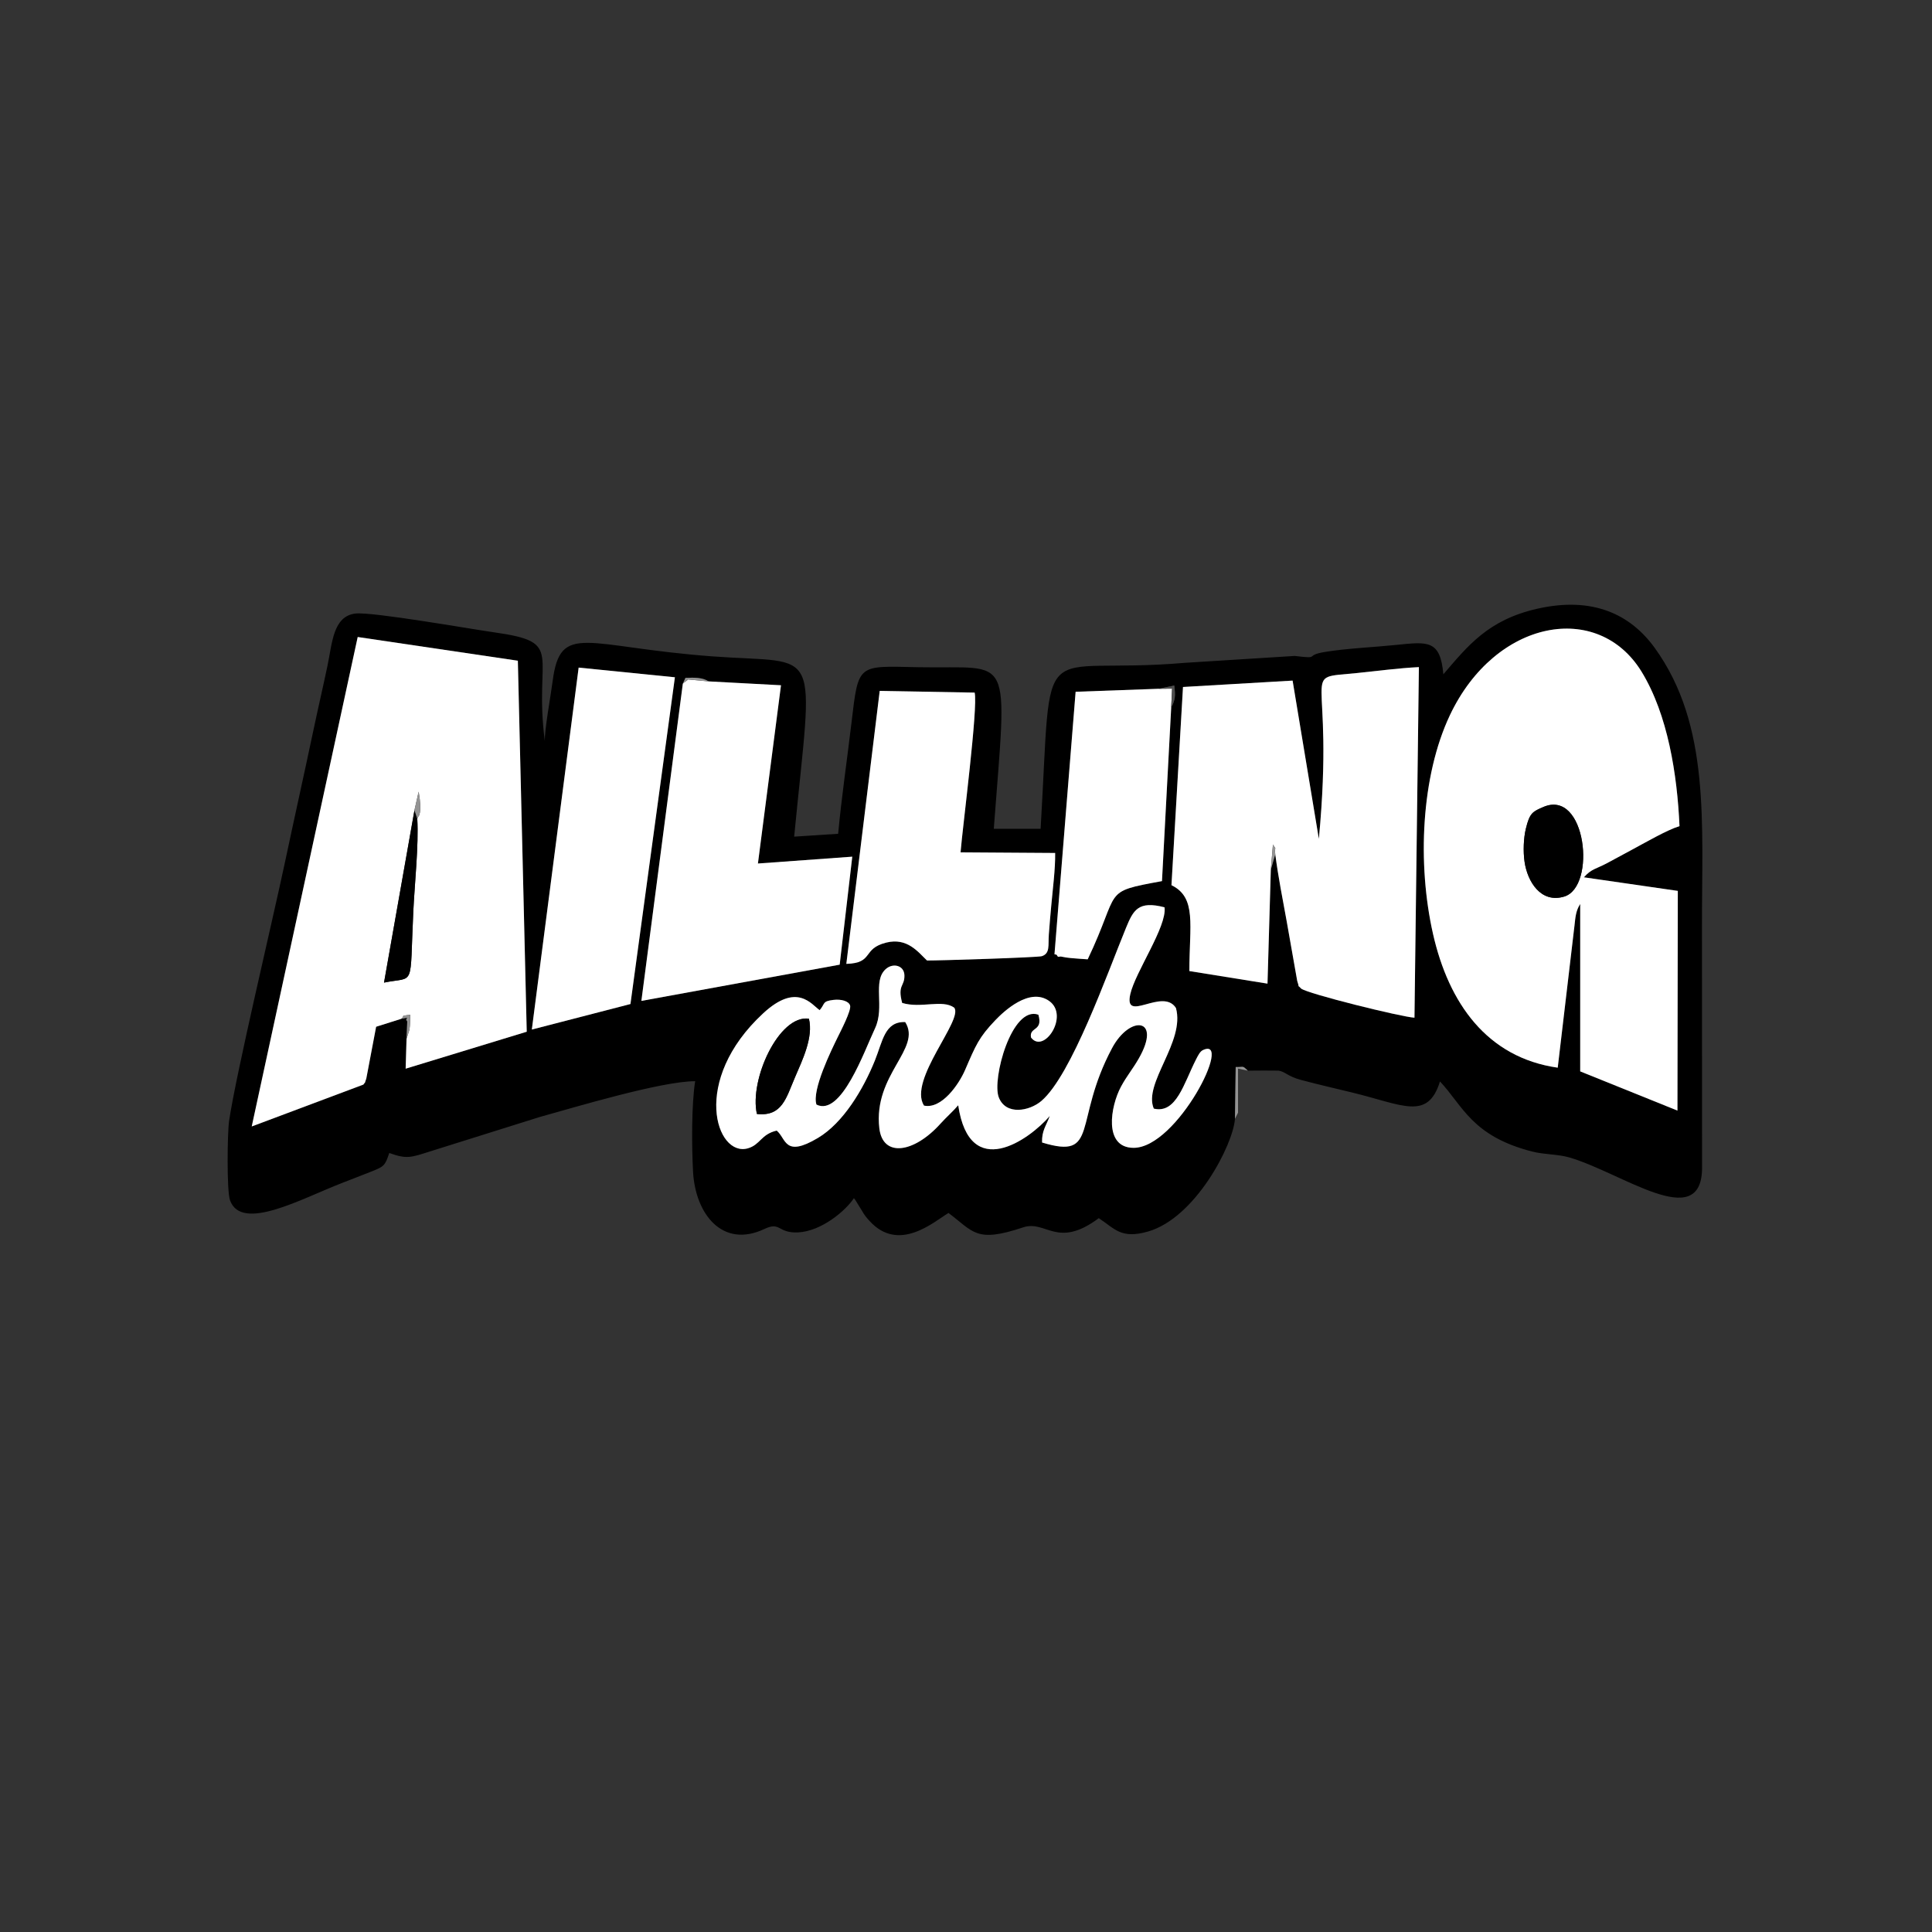 <svg xmlns:xlink="http://www.w3.org/1999/xlink" viewBox="0 0 25400 25400" style="shape-rendering:geometricPrecision; text-rendering:geometricPrecision; image-rendering:optimizeQuality; fill-rule:evenodd; clip-rule:evenodd" version="1.1" height="254mm" width="254mm" xml:space="preserve" xmlns="http://www.w3.org/2000/svg">
 <rect x="0" y="0" width="25400" height="25400" fill="#333333" stroke="none"/>
 <defs>
  <style type="text/css">
   
    .fil0 {fill:black}
    .fil3 {fill:#4E4E4E}
    .fil2 {fill:#939393}
    .fil1 {fill:white}
   
  </style>
 </defs>
 <g id="Layer_x0020_1">
  <g id="_2088176589632">
   <path d="M5344.78 13656.84l9.21 -228.62c-48.27,-50.15 71.27,-60.01 -78.85,-33.86l-330.22 104.43 -129.05 680.44c-41.49,120.78 -1.57,19.58 -38.06,79.61l-1468.26 550.75 1393.18 -6434.87 2105.51 311.65 116.75 4877.69 -1592.03 485.91 11.82 -393.13zm8306.68 -316.68c-349.44,-124 -612.39,847.03 -520.87,1085.62 92.85,242.06 404.13,182.12 560.85,48.05 396.07,-338.85 867.35,-1679.68 1112,-2274.99 95.36,-232.04 160.44,-361.06 506.77,-270.43 34.03,252.37 -386.27,853.25 -450.49,1143.04 -86.22,389.03 425.03,-93.36 600.37,180.34 123.77,445.11 -433.31,989.36 -291.03,1323.06 296.31,71.26 394.21,-330.84 554.64,-645.54 27.51,-53.96 53.39,-105.53 89.47,-122.87 408.16,-196.13 -336.23,1285.65 -910.2,1284.1 -398.17,-1.08 -303.62,-548.02 -164.89,-804.93 76.84,-142.28 150.63,-225.11 232.49,-367.71 310.14,-540.28 -116.13,-577.41 -350.14,-138.5 -516.03,967.82 -162.58,1472.3 -920.29,1241.08 -4.94,-154.98 52.03,-215.7 101.45,-348.45 -270.75,313.41 -1053.14,871.31 -1204.12,-141.14 -58.15,70.31 -160.57,161.2 -231.04,239.81 -349.5,389.93 -760.71,450.42 -805.87,62.58 -82.38,-707.65 563.06,-1046.74 340,-1396.25 -269.76,-9.5 -295.22,250.13 -398.52,505.81 -151.39,374.71 -413.48,818.59 -748.68,1017.79 -443.67,263.67 -414.94,8.58 -542.11,-96.64 -207.59,48.11 -214.69,186.37 -379.7,233.2 -415.24,117.86 -756.16,-888.78 202.41,-1775.48 443.85,-410.57 634.97,-115.06 741.86,-41.25 75.65,-85.73 29.72,-116.35 180.17,-134.66 105.64,-12.85 203.88,16.45 220.32,74.24 18.17,63.84 -125,338.22 -160.91,411.52 -84.44,172.39 -344.79,700.08 -281.4,890.52 325.57,161.24 627.75,-701.41 769.55,-1001.73 132.77,-281.21 -38.02,-618.1 140.87,-779.42 95,-85.68 242.4,-49.77 245.96,81.31 4.05,149.67 -94.11,122.39 -29.51,363.38 247.62,75.17 527.21,-50.6 683.65,61.76 126.1,157.26 -608.76,952.03 -396.96,1287.91 231.9,50.09 458.55,-279.02 539.71,-466.95 142.34,-329.56 182.1,-429.81 399.79,-657.25 105.1,-109.81 447.69,-436.9 707.56,-250.43 266.98,191.57 -70.72,703.13 -240.03,479.27 -26.05,-143.51 162.83,-76.37 96.87,-299.77zm3055.9 -1904.84l-43.56 1496.57 -1027.35 -165.29c0,-605.12 99.87,-965.44 -235.3,-1129.23l151.55 -2605.58 1441.1 -83.95 345.18 2080.94c217.33,-2301.49 -291.74,-2099.5 503.99,-2180.59 273.09,-27.83 538.17,-64.1 811.22,-77.69l-58.13 4609.21c-173.43,-9.94 -1409.5,-315.39 -1491,-383.73 -61.07,-68.9 -9.71,22.13 -50.46,-98.79l-137.59 -779.67c-52.76,-289.7 -113.89,-598.82 -151.16,-886.51l-58.49 204.31zm3772.06 2601.57c-930.31,-133.44 -1433.22,-848.14 -1639.57,-1758.72 -208.29,-919.14 -157.41,-2074.36 222.32,-2876.35 597.72,-1262.38 1948.12,-1506.46 2520.87,-568.88 343.82,562.82 467.34,1348.88 497.46,2028.22 -169.8,52.1 -457.01,220.65 -639.93,318.08 -115.72,61.64 -211.28,114.59 -319.05,171.9 -135.62,72.12 -201.36,72.02 -297.78,182.74l1234.42 178.55 -4.74 2888.47 -1278.5 -515.47 0 -2200.8c-57.01,88.29 -63.1,173.28 -74.44,277.92l-221.06 1874.34zm-8913.85 -4953.64l1248.16 22.3c46.58,191.1 -156.54,1751.41 -185.25,2100.17l1243.68 8.3c3.35,210.51 -32.22,478.02 -51.54,695.62 -11.17,125.84 -22.84,250.23 -31.57,376.21 -10.15,146.32 17.96,246.6 -90.71,284.71 -50.31,17.64 -1368.79,58.75 -1511.08,57.1 -117.2,-111.67 -259.49,-304.19 -535.8,-235.41 -323.22,80.47 -158.18,268.86 -524.79,279.89l438.9 -3588.89zm-2588.55 -94.54l34.51 -76.24c115.76,-6.54 226.99,-5.3 305.39,45.74l950.72 50.92 -303.25 2343.48 1240.44 -89.9 -165.44 1419.74 -2607.27 476.48 544.9 -4170.22zm6253.37 66.68l207.66 -42.4c16.54,134.98 14.4,184.61 -40.32,289.04l-121.16 2281.96c-804.1,147.45 -535.03,102.42 -976.57,1028.25 -72.34,-5.46 -149.32,-9.34 -221.06,-16.63 -42.47,-4.32 -82.27,-9.03 -123.78,-18.73 -30.9,-7.22 -42.67,18.68 -60.24,-19.49 -5.61,-12.21 -20.21,-6.54 -31.69,-11.48l277.94 -3451.31 1089.22 -39.21zm-7622.9 -278.49l1265.48 127.23 -584.38 4295.87 -1296.63 335.56 615.53 -4758.66zm8628.56 5932.18l9.55 -680.53c118.02,2.28 82.45,-23.69 159.95,47.29 43.48,-1.48 388.25,-2.36 402.75,-0.26 89.69,12.99 119.82,74.98 292.69,121.31 228.61,61.27 448.88,111.33 678.84,167.23 662.31,161.01 990.86,372.33 1151.28,-146.26 299.33,315.78 417.65,718.91 1212.95,921.53 162.3,41.35 336.91,33.39 488.93,77.75 690.5,201.49 1726.14,986.04 1743.89,153.29l-1.24 -3177.22c-2.79,-1368.79 114.09,-2657.48 -620.66,-3674.7 -314.24,-435.04 -807.84,-683.88 -1548.76,-514.56 -644.28,147.24 -908.81,487.36 -1230.6,861.11 -39.83,-454.79 -204.67,-428.87 -616.57,-386.54 -300.18,30.85 -653.05,45.26 -942.5,92.95 -280.56,46.23 -41.12,95.2 -394.89,52.16l-1439.85 90.38c-2001.15,171.95 -1742.73,-483.83 -1900.97,2182.3l-615.57 0c178.35,-2370.18 256.44,-2099.61 -983.87,-2124.23 -814.55,-16.16 -793.34,-58.29 -887.79,736.13 -57.14,480.71 -129.22,968.46 -174.61,1453.55l-578.23 37.79c250.61,-2582.13 375.19,-2262.56 -1076.29,-2370.28 -1666.39,-123.68 -1997.69,-459.34 -2099.17,327.07 -24.85,192.59 -108.46,644.24 -102.31,788.38 -151.18,-1155.08 275.27,-1298.11 -660.76,-1430.55 -323.92,-45.84 -1605.71,-272.48 -1827.69,-247.97 -297.14,32.81 -306.59,390.18 -369.63,688.81 -60.89,288.46 -123.12,554.34 -184,842.94 -120.23,569.98 -247.8,1139.77 -368.69,1710.79 -168.07,793.89 -646.12,2794.34 -740.4,3427.28 -22.85,153.46 -32.51,919.83 12.24,1044.27 151.72,421.9 947.91,-25.66 1476.79,-229.16 127.6,-49.1 254.93,-98.62 380.32,-148.41 167.16,-66.38 181.14,-76.27 236.39,-244.54 227.13,82.28 281.73,60.42 525.46,-17.04l1449.66 -454.96c466.56,-129.77 1602.65,-471.72 2046.77,-471.62 -49.15,301.3 -45.64,866.39 -27.87,1191.36 30.29,553.92 386.01,1012.67 939.03,750.9 214.08,-101.33 171.53,58.18 441.71,45.35 311.39,-14.79 631.08,-291.58 733.4,-449.5 6.58,6.73 14.24,16.67 18,21.74l84.69 137.32c41.9,72.68 60.31,92.74 104.1,140.84 384.38,422.12 846.07,10.01 1037.02,-105.84 332.33,248.55 359.09,397.56 981.7,189.33 300.58,-100.53 446.03,288.39 994.31,-120.97 209.68,137.07 289.96,278.16 647.55,175.65 621.58,-178.19 1117.77,-1136.92 1142.95,-1481.66z" class="fil0"></path>
   <path d="M20289.6 10609.76c563.74,-243.7 701.4,1047.54 275.8,1177.1 -307.13,93.5 -484.38,-195.67 -522.06,-457.81 -19.76,-137.49 -13.19,-308.77 17.38,-435.57 49.81,-206.58 90.01,-223.69 228.88,-283.72zm189.82 3427.13l221.06 -1874.34c11.34,-104.64 17.43,-189.63 74.44,-277.92l0 2200.8 1278.5 515.47 4.74 -2888.47 -1234.42 -178.55c96.42,-110.72 162.16,-110.62 297.78,-182.74 107.77,-57.31 203.33,-110.26 319.05,-171.9 182.92,-97.43 470.13,-265.98 639.93,-318.08 -30.12,-679.34 -153.64,-1465.4 -497.46,-2028.22 -572.75,-937.58 -1923.15,-693.5 -2520.87,568.88 -379.73,801.99 -430.61,1957.21 -222.32,2876.35 206.35,910.58 709.26,1625.28 1639.57,1758.72z" class="fil1"></path>
   <path d="M5448.98 10651.39l54.95 -243.45c51.35,289.26 -4.66,329.87 -5.23,328.17 -1.54,-4.57 -8.6,18.15 -12.77,27.29 19.89,349.95 -34.94,857.73 -52.25,1219.79 -49.24,1029.68 30.49,849.7 -384.96,935.07l400.26 -2266.87zm-173.84 2742.97c60.61,-52.37 -27.63,-32.81 118.53,-53.29 -2,60.63 -1.5,136.4 -10.66,196.37l-38.23 119.4 -11.82 393.13 1592.03 -485.91 -116.75 -4877.69 -2105.51 -311.65 -1393.18 6434.87 1468.26 -550.75c36.49,-60.03 -3.43,41.17 38.06,-79.61l129.05 -680.44 330.22 -104.43z" class="fil1"></path>
   <path d="M16707.36 11435.32l27.86 -332.07c57.45,88.15 15.48,11.57 30.63,127.76 37.27,287.69 98.4,596.81 151.16,886.51l137.59 779.67c40.75,120.92 -10.61,29.89 50.46,98.79 81.5,68.34 1317.57,373.79 1491,383.73l58.13 -4609.21c-273.05,13.59 -538.13,49.86 -811.22,77.69 -795.73,81.09 -286.66,-120.9 -503.99,2180.59l-345.18 -2080.94 -1441.1 83.95 -151.55 2605.58c335.17,163.79 235.3,524.11 235.3,1129.23l1027.35 165.29 43.56 -1496.57z" class="fil1"></path>
   <path d="M9951.03 14645.42c-102.21,-451.59 290.98,-1308.52 683.65,-1252.49 60.9,241.38 -85.02,542.87 -182.67,769.61 -115.96,269.25 -167.65,519.79 -500.98,482.88zm3700.43 -1305.26c65.96,223.4 -122.92,156.26 -96.87,299.77 169.31,223.86 507.01,-287.7 240.03,-479.27 -259.87,-186.47 -602.46,140.62 -707.56,250.43 -217.69,227.44 -257.45,327.69 -399.79,657.25 -81.16,187.93 -307.81,517.04 -539.71,466.95 -211.8,-335.88 523.06,-1130.65 396.96,-1287.91 -156.44,-112.36 -436.03,13.41 -683.65,-61.76 -64.6,-240.99 33.56,-213.71 29.51,-363.38 -3.56,-131.08 -150.96,-166.99 -245.96,-81.31 -178.89,161.32 -8.1,498.21 -140.87,779.42 -141.8,300.32 -443.98,1162.97 -769.55,1001.73 -63.39,-190.44 196.96,-718.13 281.4,-890.52 35.91,-73.3 179.08,-347.68 160.91,-411.52 -16.44,-57.79 -114.68,-87.09 -220.32,-74.24 -150.45,18.31 -104.52,48.93 -180.17,134.66 -106.89,-73.81 -298.01,-369.32 -741.86,41.25 -958.57,886.7 -617.65,1893.34 -202.41,1775.48 165.01,-46.83 172.11,-185.09 379.7,-233.2 127.17,105.22 98.44,360.31 542.11,96.64 335.2,-199.2 597.29,-643.08 748.68,-1017.79 103.3,-255.68 128.76,-515.31 398.52,-505.81 223.06,349.51 -422.38,688.6 -340,1396.25 45.16,387.84 456.37,327.35 805.87,-62.58 70.47,-78.61 172.89,-169.5 231.04,-239.81 150.98,1012.45 933.37,454.55 1204.12,141.14 -49.42,132.75 -106.39,193.47 -101.45,348.45 757.71,231.22 404.26,-273.26 920.29,-1241.08 234.01,-438.91 660.28,-401.78 350.14,138.5 -81.86,142.6 -155.65,225.43 -232.49,367.71 -138.73,256.91 -233.28,803.85 164.89,804.93 573.97,1.55 1318.36,-1480.23 910.2,-1284.1 -36.08,17.34 -61.96,68.91 -89.47,122.87 -160.43,314.7 -258.33,716.8 -554.64,645.54 -142.28,-333.7 414.8,-877.95 291.03,-1323.06 -175.34,-273.7 -686.59,208.69 -600.37,-180.34 64.22,-289.79 484.52,-890.67 450.49,-1143.04 -346.33,-90.63 -411.41,38.39 -506.77,270.43 -244.65,595.31 -715.93,1936.14 -1112,2274.99 -156.72,134.07 -468,194.01 -560.85,-48.05 -91.52,-238.59 171.43,-1209.62 520.87,-1085.62z" class="fil1"></path>
   <path d="M8977.02 8988.71l-544.9 4170.22 2607.27 -476.48 165.44 -1419.74 -1240.44 89.9 303.25 -2343.48 -950.72 -50.92 -270.1 -25.59c-11.93,14.25 -59.57,40.42 -69.8,56.09z" class="fil1"></path>
   <path d="M11126.67 12672.14c366.61,-11.03 201.57,-199.42 524.79,-279.89 276.31,-68.78 418.6,123.74 535.8,235.41 142.29,1.65 1460.77,-39.46 1511.08,-57.1 108.67,-38.11 80.56,-138.39 90.71,-284.71 8.73,-125.98 20.4,-250.37 31.57,-376.21 19.32,-217.6 54.89,-485.11 51.54,-695.62l-1243.68 -8.3c28.71,-348.76 231.83,-1909.07 185.25,-2100.17l-1248.16 -22.3 -438.9 3588.89z" class="fil1"></path>
   <polygon points="6991.96,13535.56 8288.59,13200 8872.97,8904.13 7607.49,8776.9" class="fil1"></polygon>
   <path d="M15397.73 9302.03l11.66 -248.58 -179 1.94 -1089.22 39.21 -277.94 3451.31c11.48,4.94 26.08,-0.73 31.69,11.48 17.57,38.17 29.34,12.27 60.24,19.49 41.51,9.7 81.31,14.41 123.78,18.73 71.74,7.29 148.72,11.17 221.06,16.63 441.54,-925.83 172.47,-880.8 976.57,-1028.25l121.16 -2281.96z" class="fil1"></path>
   <path d="M20289.6 10609.76c-138.87,60.03 -179.07,77.14 -228.88,283.72 -30.57,126.8 -37.14,298.08 -17.38,435.57 37.68,262.14 214.93,551.31 522.06,457.81 425.6,-129.56 287.94,-1420.8 -275.8,-1177.1z" class="fil0"></path>
   <path d="M9951.03 14645.42c333.33,36.91 385.02,-213.63 500.98,-482.88 97.65,-226.74 243.57,-528.23 182.67,-769.61 -392.67,-56.03 -785.86,800.9 -683.65,1252.49z" class="fil0"></path>
   <path d="M5485.93 10763.4l-36.95 -112.01 -400.26 2266.87c415.45,-85.37 335.72,94.61 384.96,-935.07 17.31,-362.06 72.14,-869.84 52.25,-1219.79z" class="fil0"></path>
   <path d="M16236.05 14709.08l40.46 -81.15 0 -578.88 129.04 26.79c-77.5,-70.98 -41.93,-45.01 -159.95,-47.29l-9.55 680.53z" class="fil2"></path>
   <path d="M5448.98 10651.39l36.95 112.01c4.17,-9.14 11.23,-31.86 12.77,-27.29 0.57,1.7 56.58,-38.91 5.23,-328.17l-54.95 243.45z" class="fil2"></path>
   <path d="M15397.73 9302.03c54.72,-104.43 56.86,-154.06 40.32,-289.04l-207.66 42.4 179 -1.94 -11.66 248.58z" class="fil3"></path>
   <path d="M5344.78 13656.84l38.23 -119.4c9.16,-59.97 8.66,-135.74 10.66,-196.37 -146.16,20.48 -57.92,0.92 -118.53,53.29 150.12,-26.15 30.58,-16.29 78.85,33.86l-9.21 228.62z" class="fil2"></path>
   <path d="M8977.02 8988.71c10.23,-15.67 57.87,-41.84 69.8,-56.09l270.1 25.59c-78.4,-51.04 -189.63,-52.28 -305.39,-45.74l-34.51 76.24z" class="fil2"></path>
   <path d="M16707.36 11435.32l58.49 -204.31c-15.15,-116.19 26.82,-39.61 -30.63,-127.76l-27.86 332.07z" class="fil2"></path>
  </g>
 </g>
</svg>

